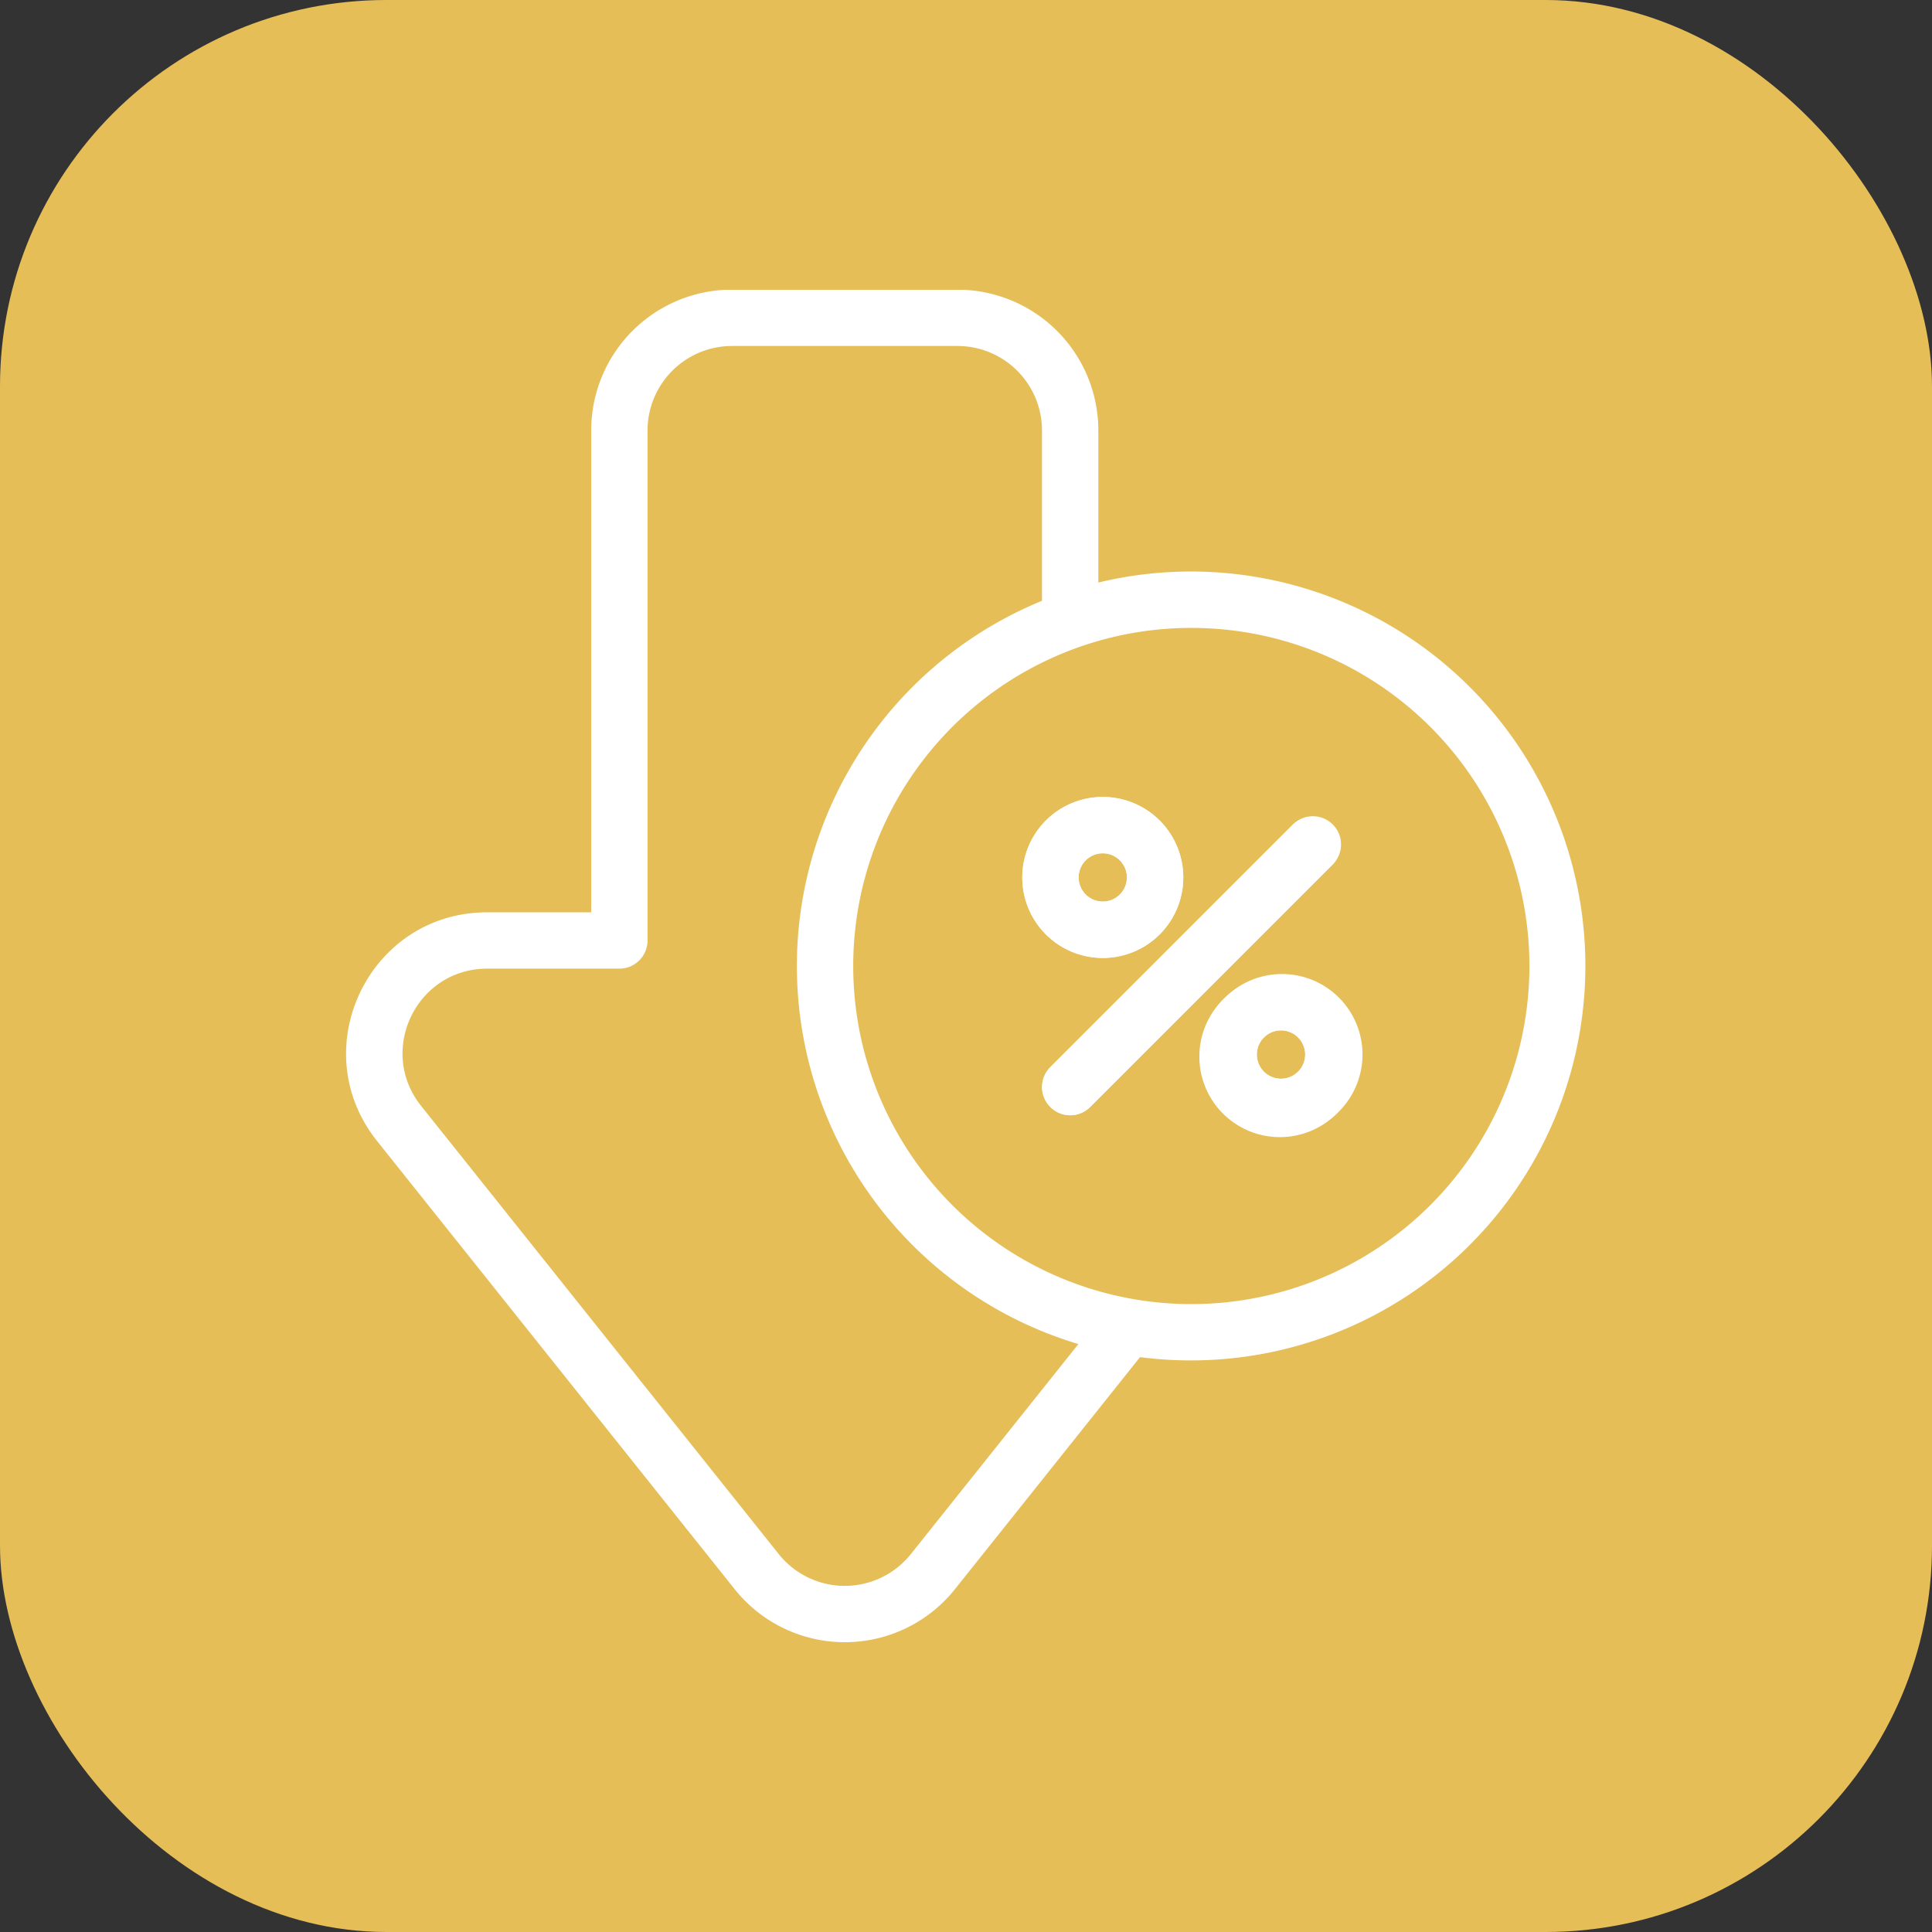 <?xml version="1.0" encoding="UTF-8"?> <svg xmlns="http://www.w3.org/2000/svg" xmlns:xlink="http://www.w3.org/1999/xlink" version="1.1" width="512" height="512" x="0" y="0" viewBox="0 0 24 24" style="enable-background:new 0 0 512 512" xml:space="preserve" class=""><rect x="0" y="0" width="24" height="24" fill="#333333" stroke="none"/><rect width="24" height="24" rx="4.8" ry="4.8" fill="#e6be58" shape="rounded"></rect><g transform="matrix(0.7,0,0,0.7,3.599,3.6)"><clipPath id="a"><path d="M0 0h24v24H0z" fill="#ffffff" opacity="1" data-original="#000000" class=""></path></clipPath><g fill="#000" fill-rule="evenodd" clip-path="url(#a)" clip-rule="evenodd"><path d="M18.496 9.504a.5.5 0 0 1 0 .707l-4.285 4.285a.5.5 0 1 1-.707-.707l4.285-4.285a.5.5 0 0 1 .707 0zM14.429 10.857a.428.428 0 1 0 0-.857.428.428 0 0 0 0 .857zm0 1a1.428 1.428 0 1 0 0-2.857 1.428 1.428 0 0 0 0 2.857zM17.571 14a.429.429 0 1 0 0-.857.429.429 0 0 0 0 .857zm0 1a1.429 1.429 0 1 0 0-2.857 1.429 1.429 0 0 0 0 2.857z" fill="#ffffff" opacity="1" data-original="#000000" class=""></path><path d="M18.496 10.21a.5.5 0 1 0-.707-.706l-4.285 4.285a.5.5 0 1 0 .707.707zm-2.639.219a1.428 1.428 0 1 1-2.857 0 1.428 1.428 0 0 1 2.857 0zM19 13.57a1.429 1.429 0 1 1-2.857 0 1.429 1.429 0 0 1 2.857 0zm-4.143-3.142a.428.428 0 1 1-.857 0 .428.428 0 0 1 .857 0zM17.571 14a.429.429 0 1 0 0-.857.429.429 0 0 0 0 .857z" fill="#ffffff" opacity="1" data-original="#000000" class=""></path><path d="M7.85-.003a2.5 2.5 0 0 0-2.5 2.5v8.55H3.505c-2.095 0-3.261 2.422-1.954 4.06l6.345 7.952a2.5 2.5 0 0 0 3.909 0l3.285-4.118a7 7 0 1 0-.74-13.746V2.498a2.5 2.5 0 0 0-2.5-2.5zm0 1a1.5 1.5 0 0 0-1.5 1.5v9.05a.5.5 0 0 1-.5.5H3.505c-1.257 0-1.957 1.453-1.173 2.436l6.346 7.953a1.5 1.5 0 0 0 2.345 0l2.973-3.727a7.003 7.003 0 0 1-.646-13.19V2.497a1.5 1.5 0 0 0-1.5-1.5zM16 18a6 6 0 1 0 0-12 6 6 0 0 0 0 12z" fill="#ffffff" opacity="1" data-original="#000000" class=""></path></g></g></svg> 